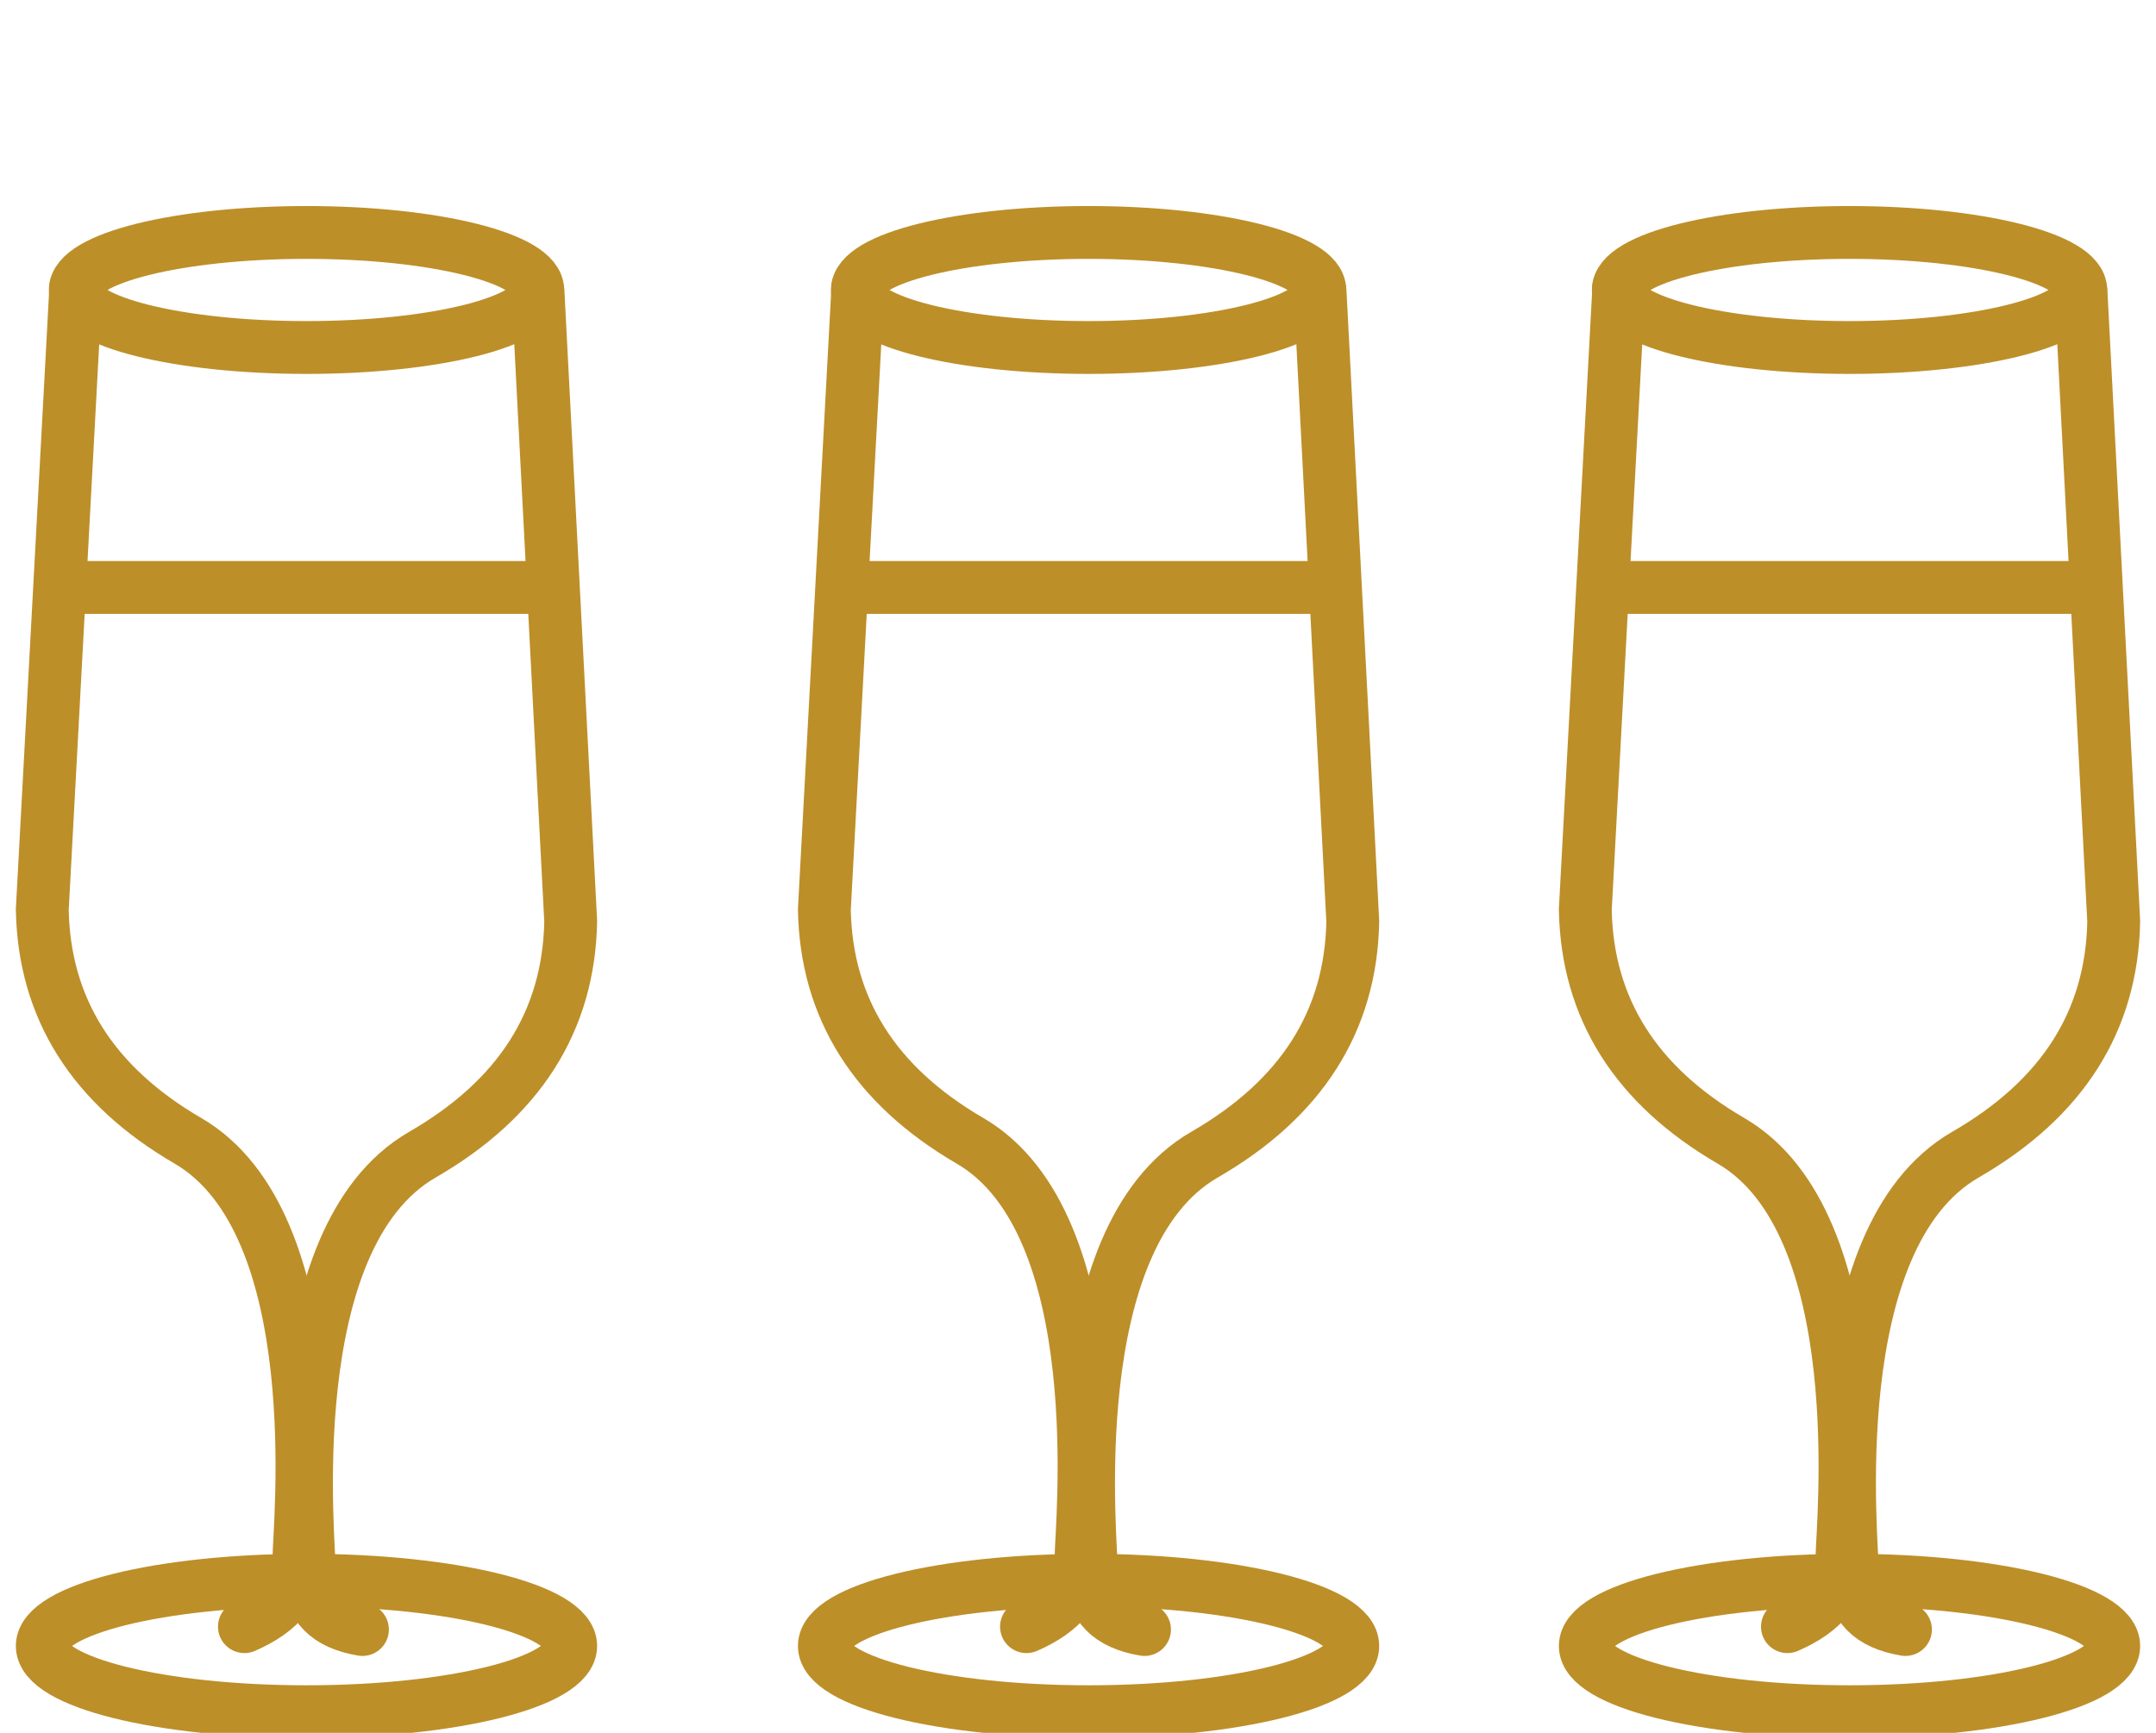 <?xml version="1.0" encoding="UTF-8"?>
<svg width="102px" height="82px" viewBox="0 0 102 82" version="1.1" xmlns="http://www.w3.org/2000/svg" xmlns:xlink="http://www.w3.org/1999/xlink">
    <!-- Generator: Sketch 49.3 (51167) - http://www.bohemiancoding.com/sketch -->
    <title>Ico_Organizziamo</title>
    <desc>Created with Sketch.</desc>
    <defs></defs>
    <g id="Ico_Organizziamo" stroke="none" stroke-width="1" fill="none" fill-rule="evenodd">
        <g transform="translate(2, 11)" id="Bicchiere1" stroke="#BD8F29" stroke-width="2.5">
            <g>
                <path d="M1.587,2.581 L0,32.047 C0.089,36.717 2.386,40.363 6.892,42.985 C13.651,46.918 12.143,61.285 12.143,62.731 C12.143,64.149 11.283,65.231 9.563,65.976" id="Path-3" stroke-linecap="round"></path>
                <path d="M14.048,2.787 L12.5,32.605 C12.59,37.316 14.928,40.993 19.512,43.638 C26.388,47.604 24.854,62.095 24.854,63.553 C24.854,64.984 24.02,65.836 22.353,66.111" id="Path-3" stroke-linecap="round" transform="translate(18.75, 34.449) scale(-1, 1) translate(-18.75, -34.449) "></path>
                <ellipse id="Oval-4" cx="12.5" cy="66.889" rx="12.5" ry="3.111"></ellipse>
                <path d="M1.598,16.799 L23.995,16.799" id="Path-15"></path>
                <ellipse id="Oval-4" cx="12.5" cy="2.722" rx="10.938" ry="2.722"></ellipse>
            </g>
            <g transform="translate(37, 0)">
                <path d="M1.587,2.581 L0,32.047 C0.089,36.717 2.386,40.363 6.892,42.985 C13.651,46.918 12.143,61.285 12.143,62.731 C12.143,64.149 11.283,65.231 9.563,65.976" id="Path-3" stroke-linecap="round"></path>
                <path d="M14.048,2.787 L12.5,32.605 C12.59,37.316 14.928,40.993 19.512,43.638 C26.388,47.604 24.854,62.095 24.854,63.553 C24.854,64.984 24.02,65.836 22.353,66.111" id="Path-3" stroke-linecap="round" transform="translate(18.75, 34.449) scale(-1, 1) translate(-18.75, -34.449) "></path>
                <ellipse id="Oval-4" cx="12.5" cy="66.889" rx="12.5" ry="3.111"></ellipse>
                <path d="M1.598,16.799 L23.995,16.799" id="Path-15"></path>
                <ellipse id="Oval-4" cx="12.5" cy="2.722" rx="10.938" ry="2.722"></ellipse>
            </g>
            <g transform="translate(73, 0)">
                <path d="M1.587,2.581 L0,32.047 C0.089,36.717 2.386,40.363 6.892,42.985 C13.651,46.918 12.143,61.285 12.143,62.731 C12.143,64.149 11.283,65.231 9.563,65.976" id="Path-3" stroke-linecap="round"></path>
                <path d="M14.048,2.787 L12.5,32.605 C12.59,37.316 14.928,40.993 19.512,43.638 C26.388,47.604 24.854,62.095 24.854,63.553 C24.854,64.984 24.02,65.836 22.353,66.111" id="Path-3" stroke-linecap="round" transform="translate(18.75, 34.449) scale(-1, 1) translate(-18.75, -34.449) "></path>
                <ellipse id="Oval-4" cx="12.5" cy="66.889" rx="12.5" ry="3.111"></ellipse>
                <path d="M1.598,16.799 L23.995,16.799" id="Path-15"></path>
                <ellipse id="Oval-4" cx="12.5" cy="2.722" rx="10.938" ry="2.722"></ellipse>
            </g>
        </g>
    </g>
</svg>